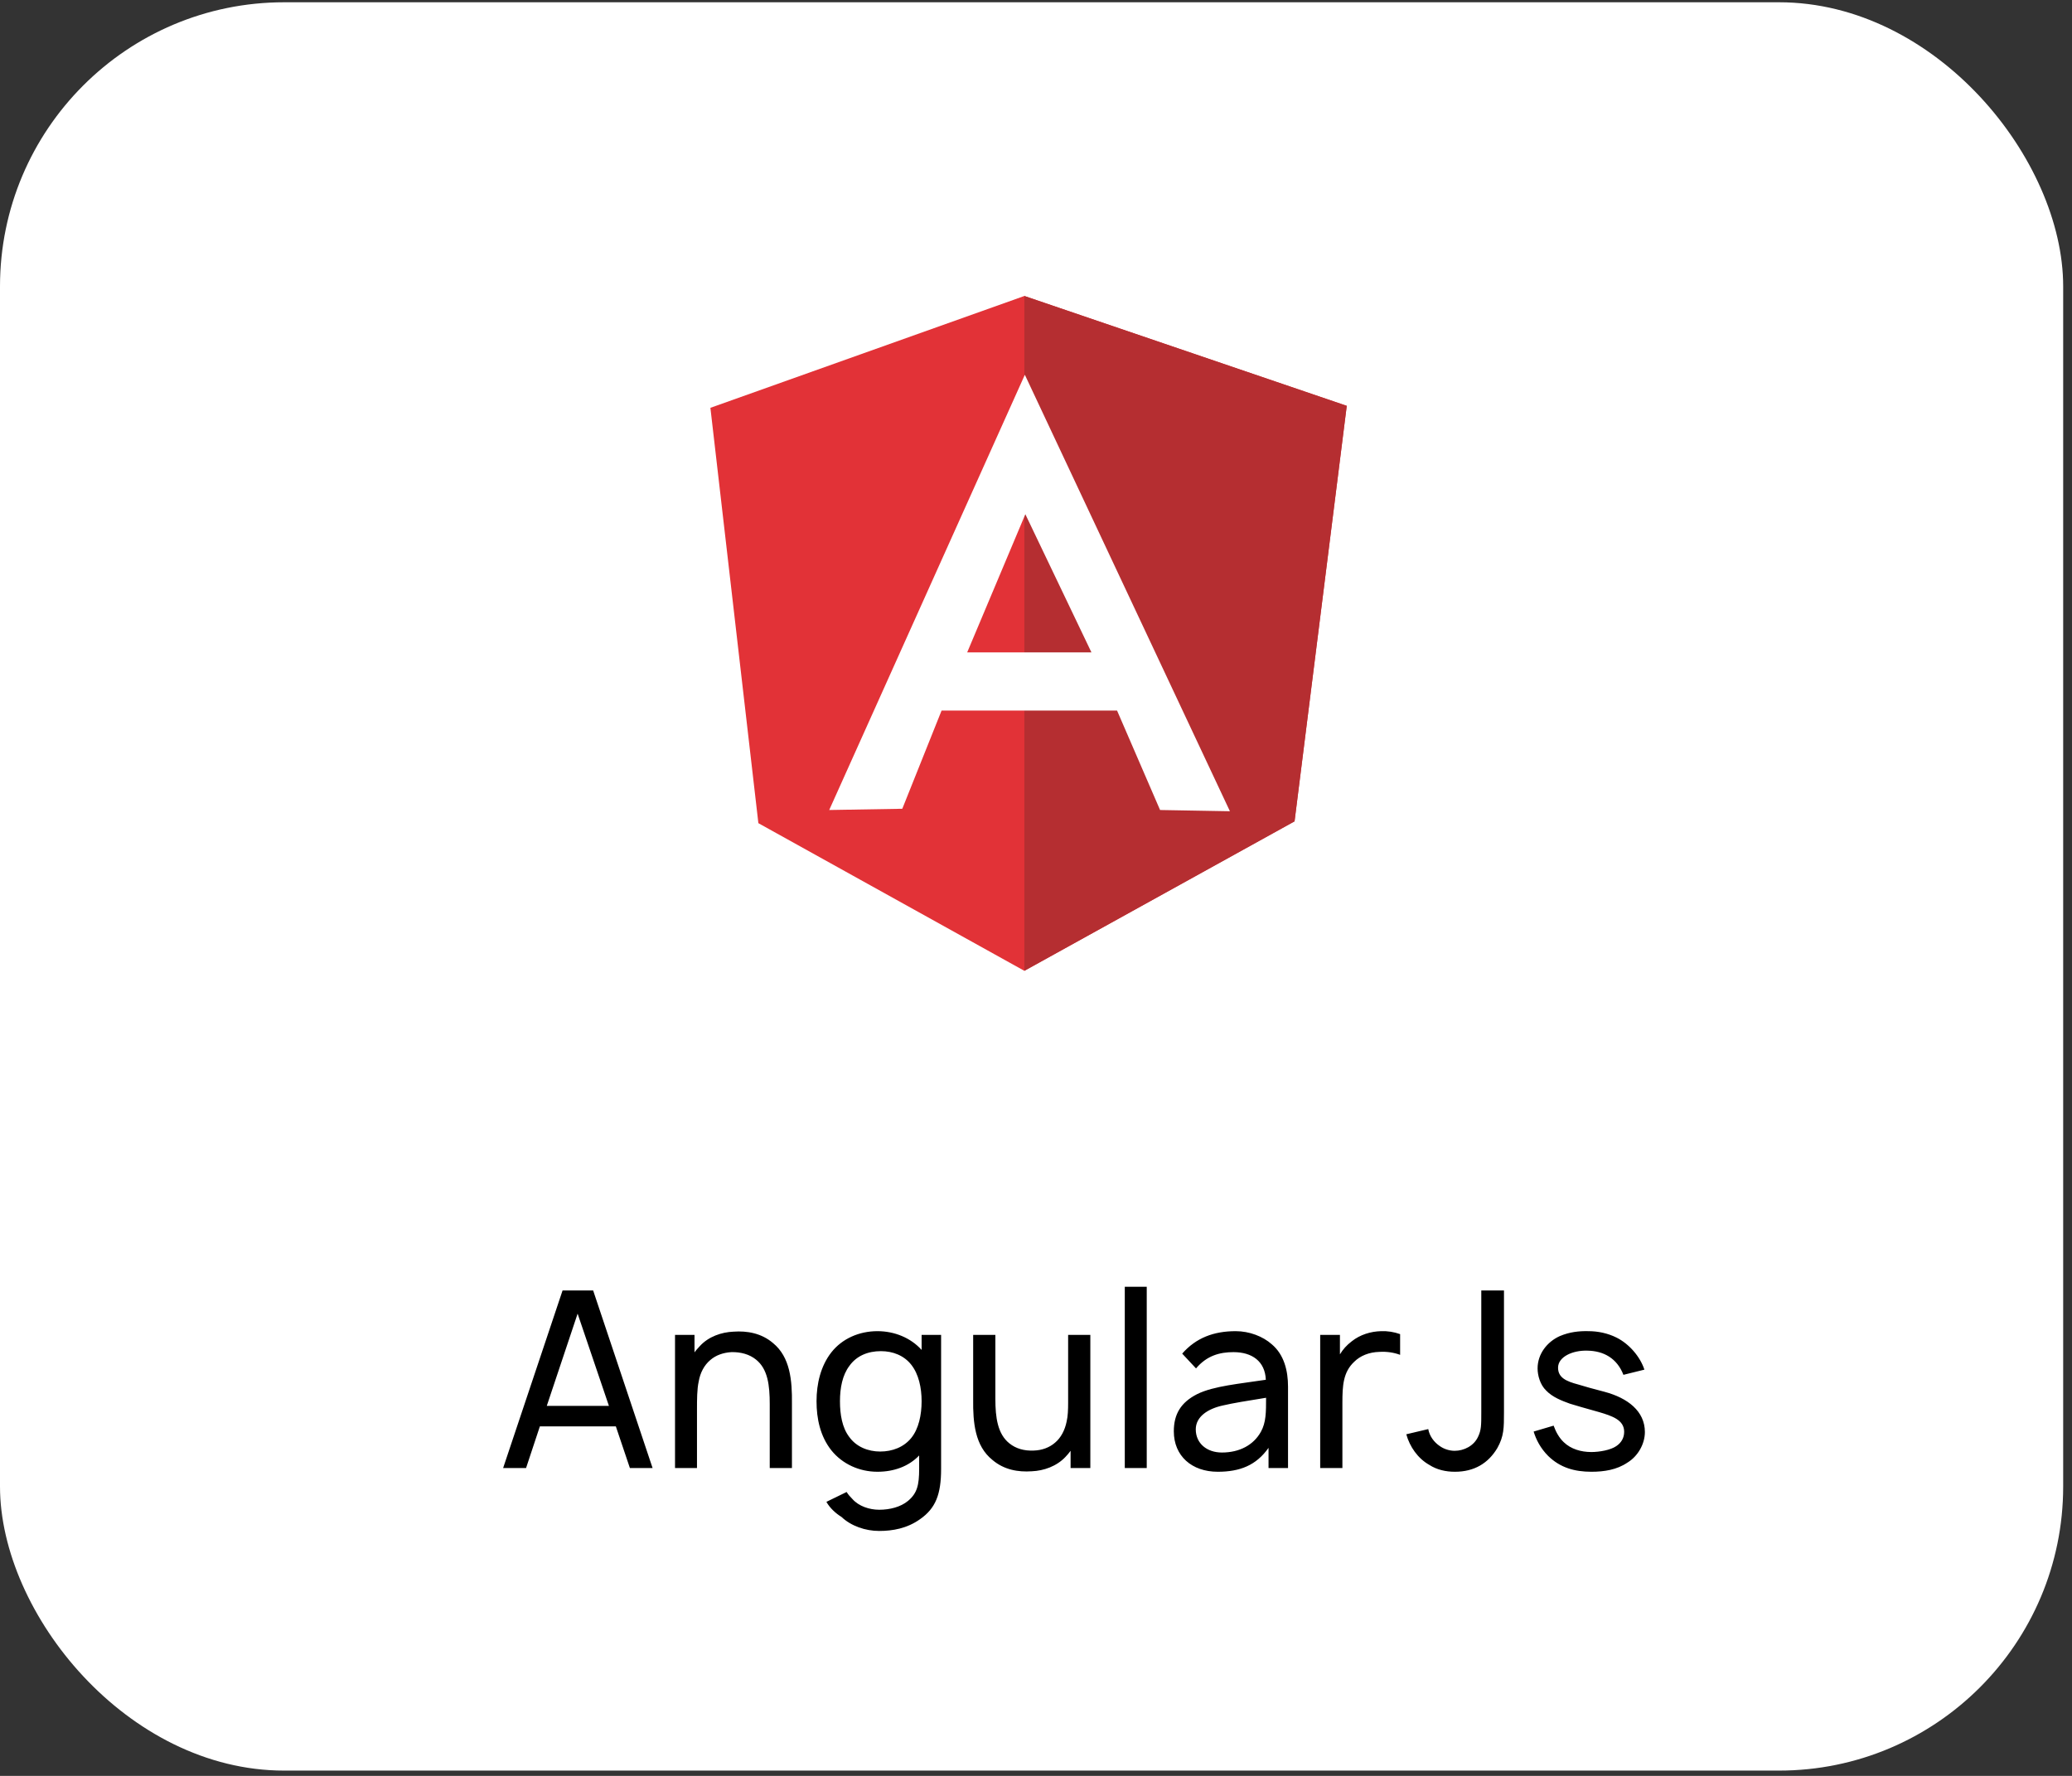 <?xml version="1.0" encoding="UTF-8"?>
<svg xmlns="http://www.w3.org/2000/svg" width="175" height="150" viewBox="0 0 175 150" fill="none">
  <rect x="0" y="0" width="175" height="150" fill="#333333" stroke="none"/>
  <rect y="0.192" width="174.255" height="149.362" rx="24" fill="white"></rect>
  <path d="M53.201 124L52.014 120.479H45.597L44.43 124H42.493L47.514 109H50.097L55.118 124H53.201ZM46.18 118.75H51.43L48.785 110.958L46.18 118.75ZM65.283 113.437C66.742 114.625 66.908 116.604 66.887 118.542V124H65.012V118.604C65.012 117 64.846 115.625 63.846 114.833C63.304 114.396 62.575 114.187 61.762 114.208C61.096 114.25 60.471 114.458 59.992 114.875C59.471 115.312 59.137 115.958 59.012 116.687C58.867 117.354 58.867 118.208 58.867 119.062V119.083V124H57.012V112.75H58.658V114.229C58.783 114.042 58.95 113.875 59.117 113.688C59.846 112.896 60.929 112.521 61.95 112.479C63.096 112.396 64.304 112.604 65.283 113.437ZM77.839 112.75H79.485V124.083C79.485 126.208 79.027 127.396 77.714 128.313C76.61 129.104 75.381 129.312 74.256 129.312C73.089 129.312 71.881 128.896 71.068 128.125C70.589 127.833 70.089 127.375 69.797 126.854L71.506 126.021C71.631 126.229 71.797 126.417 71.985 126.604C72.527 127.229 73.443 127.521 74.256 127.521C75.152 127.521 76.068 127.292 76.693 126.771C77.464 126.125 77.631 125.438 77.631 124.063V122.937C76.756 123.854 75.506 124.312 74.11 124.312C72.589 124.312 71.152 123.667 70.214 122.5C69.277 121.312 68.964 119.833 68.964 118.354C68.964 116.875 69.318 115.375 70.214 114.229C71.131 113.062 72.568 112.437 74.11 112.437C75.547 112.437 76.922 113 77.839 114.021V112.75ZM76.964 121.458C77.589 120.687 77.839 119.521 77.839 118.354C77.839 117.208 77.589 116.062 76.964 115.271C76.36 114.5 75.422 114.125 74.402 114.125C73.297 114.125 72.339 114.521 71.735 115.375C71.152 116.146 70.943 117.229 70.943 118.354C70.943 119.479 71.131 120.583 71.714 121.354C72.318 122.208 73.318 122.604 74.339 122.604C75.381 122.604 76.339 122.229 76.964 121.458ZM90.214 112.75H92.089V124H90.422V122.542C90.297 122.708 90.152 122.896 89.985 123.062C89.235 123.854 88.152 124.229 87.152 124.271C85.985 124.354 84.797 124.146 83.818 123.312C82.339 122.125 82.172 120.146 82.193 118.208V112.75H84.068V118.146C84.068 119.729 84.256 121.125 85.256 121.917C85.797 122.354 86.506 122.562 87.318 122.521C88.006 122.5 88.631 122.271 89.11 121.854C89.61 121.437 89.943 120.792 90.089 120.062C90.193 119.625 90.214 119.062 90.214 118.5V112.75ZM94.999 124V108.687H96.853V124H94.999ZM108.786 124H107.14V122.292C106.098 123.771 104.723 124.312 102.848 124.312C100.661 124.312 99.14 122.979 99.14 120.896C99.14 119.458 99.723 118.458 101.119 117.75C102.515 117.062 104.744 116.875 106.911 116.542C106.848 114.979 105.744 114.208 104.182 114.208C103.015 114.208 101.932 114.5 101.015 115.583L99.848 114.333C101.015 113 102.515 112.437 104.369 112.437C105.515 112.437 106.661 112.875 107.411 113.542C108.452 114.417 108.786 115.771 108.786 117.125V124ZM106.494 120.937C106.932 120.146 106.932 119.292 106.932 118.062C105.369 118.312 104.098 118.521 103.307 118.708C102.036 118.979 100.994 119.646 100.994 120.729C100.994 121.917 101.932 122.687 103.202 122.687C104.682 122.687 105.869 122.062 106.494 120.937ZM116.649 112.437C117.191 112.417 117.732 112.5 118.253 112.687V114.437C117.753 114.25 117.149 114.146 116.503 114.187C115.628 114.208 114.878 114.521 114.378 115.021C113.441 115.896 113.378 117.042 113.378 118.479V124H111.503V112.75H113.17V114.396C113.42 113.979 113.732 113.625 114.17 113.292C114.878 112.729 115.774 112.458 116.649 112.437ZM127.025 109V119.292C127.025 120.604 127.025 121.312 126.463 122.312C125.692 123.604 124.505 124.312 122.88 124.312C122.109 124.312 121.359 124.146 120.713 123.729C119.755 123.187 119.067 122.208 118.775 121.146L120.63 120.708C120.734 121.292 121.109 121.812 121.609 122.146C121.963 122.396 122.421 122.542 122.859 122.542C123.65 122.542 124.484 122.125 124.838 121.354C125.109 120.792 125.109 120.375 125.109 119.292V109H127.025ZM138.885 115.687L137.114 116.125C136.572 114.729 135.447 114.104 134.072 114.083C132.822 114.042 131.593 114.604 131.593 115.521C131.593 116.354 132.26 116.667 133.281 116.937C133.885 117.125 134.572 117.312 135.531 117.562C137.468 118.083 138.926 119.187 138.926 120.958C138.926 121.958 138.343 123 137.447 123.542C136.551 124.146 135.489 124.312 134.406 124.312C133.01 124.312 131.781 123.979 130.76 122.979C130.114 122.333 129.739 121.604 129.531 120.917L131.218 120.417C131.406 120.937 131.676 121.437 132.072 121.812C132.676 122.396 133.531 122.646 134.406 122.646C135.093 122.646 136.031 122.479 136.51 122.146C136.947 121.854 137.176 121.437 137.176 120.937C137.176 119.937 136.176 119.604 135.051 119.271C133.718 118.896 133.197 118.75 132.593 118.562C131.906 118.312 131.135 118.021 130.593 117.458C130.072 116.958 129.864 116.167 129.864 115.583C129.864 114.354 130.676 113.333 131.739 112.854C132.572 112.5 133.385 112.417 134.156 112.437C134.947 112.437 135.781 112.604 136.531 112.979C137.614 113.521 138.531 114.604 138.885 115.687Z" fill="black"></path>
  <path d="M60 34.447L86.516 25L113.746 34.279L109.337 69.361L86.516 82L64.052 69.529L60 34.447Z" fill="#E23237"></path>
  <path d="M113.747 34.279L86.517 25V82L109.338 69.382L113.747 34.279V34.279Z" fill="#B52E31"></path>
  <path d="M86.558 31.655L70.035 68.417L76.207 68.312L79.525 60.019H94.347L97.979 68.417L103.878 68.522L86.558 31.655ZM86.6 43.433L92.184 55.106H81.687L86.6 43.433Z" fill="white"></path>
</svg>
